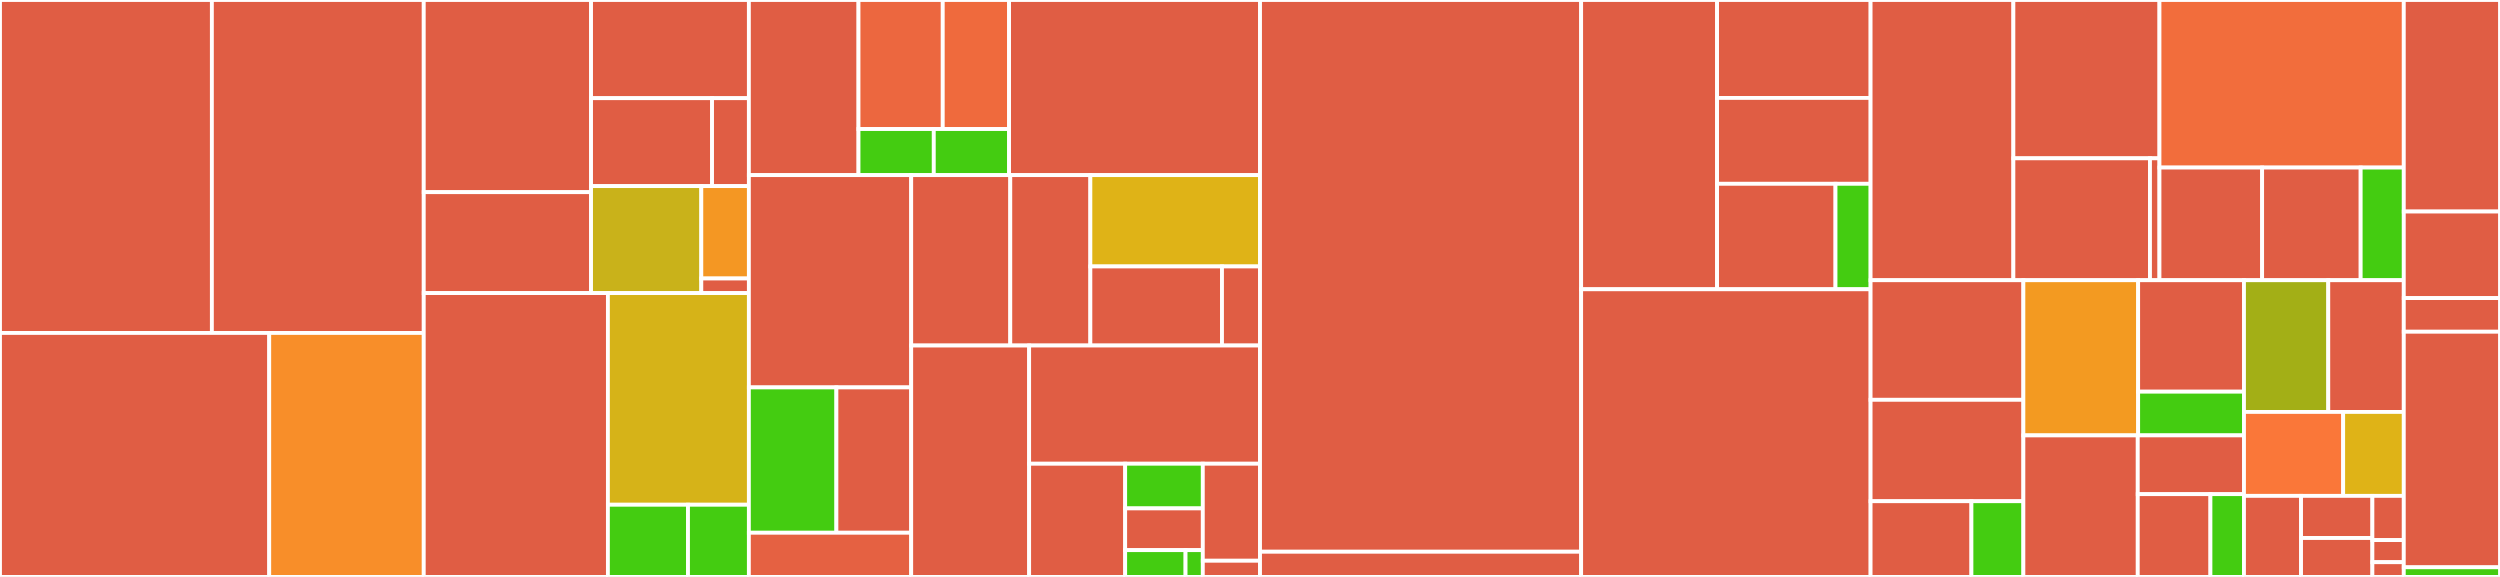 <svg baseProfile="full" width="650" height="150" viewBox="0 0 650 150" version="1.1"
xmlns="http://www.w3.org/2000/svg" xmlns:ev="http://www.w3.org/2001/xml-events"
xmlns:xlink="http://www.w3.org/1999/xlink">

<rect x="0" y="0" width="650" height="150" fill="#333333" stroke="none"/>

<style>rect.s{mask:url(#mask);}</style>
<defs>
  <pattern id="white" width="4" height="4" patternUnits="userSpaceOnUse" patternTransform="rotate(45)">
    <rect width="2" height="2" transform="translate(0,0)" fill="white"></rect>
  </pattern>
  <mask id="mask">
    <rect x="0" y="0" width="100%" height="100%" fill="url(#white)"></rect>
  </mask>
</defs>

<rect x="0" y="0" width="55.087" height="86.566" fill="#e05d44" stroke="white" stroke-width="1" class=" tooltipped" data-content="pkg/client/mocks/ClientMock.go"><title>pkg/client/mocks/ClientMock.go</title></rect>
<rect x="55.087" y="0" width="55.087" height="86.566" fill="#e05d44" stroke="white" stroke-width="1" class=" tooltipped" data-content="pkg/client/mocks/ClientWithResponsesMock.go"><title>pkg/client/mocks/ClientWithResponsesMock.go</title></rect>
<rect x="0" y="86.566" width="69.999" height="63.434" fill="#e05d44" stroke="white" stroke-width="1" class=" tooltipped" data-content="pkg/ocm/ocmWrapper.go"><title>pkg/ocm/ocmWrapper.go</title></rect>
<rect x="69.999" y="86.566" width="40.176" height="63.434" fill="#f88e29" stroke="white" stroke-width="1" class=" tooltipped" data-content="pkg/ocm/mocks/ocmWrapperMock.go"><title>pkg/ocm/mocks/ocmWrapperMock.go</title></rect>
<rect x="110.175" y="0" width="43.498" height="49.963" fill="#e05d44" stroke="white" stroke-width="1" class=" tooltipped" data-content="pkg/utils/util.go"><title>pkg/utils/util.go</title></rect>
<rect x="110.175" y="49.963" width="43.498" height="26.239" fill="#e05d44" stroke="white" stroke-width="1" class=" tooltipped" data-content="pkg/utils/clientUtils.go"><title>pkg/utils/clientUtils.go</title></rect>
<rect x="153.673" y="0" width="41.036" height="25.528" fill="#e05d44" stroke="white" stroke-width="1" class=" tooltipped" data-content="pkg/utils/renderingutils.go"><title>pkg/utils/renderingutils.go</title></rect>
<rect x="153.673" y="25.528" width="31.461" height="22.861" fill="#e05d44" stroke="white" stroke-width="1" class=" tooltipped" data-content="pkg/utils/mocks/ClusterMock.go"><title>pkg/utils/mocks/ClusterMock.go</title></rect>
<rect x="185.133" y="25.528" width="9.575" height="22.861" fill="#e05d44" stroke="white" stroke-width="1" class=" tooltipped" data-content="pkg/utils/mocks/shellCheckerMock.go"><title>pkg/utils/mocks/shellCheckerMock.go</title></rect>
<rect x="153.673" y="48.388" width="28.669" height="27.814" fill="#c9b21a" stroke="white" stroke-width="1" class=" tooltipped" data-content="pkg/utils/cluster.go"><title>pkg/utils/cluster.go</title></rect>
<rect x="182.341" y="48.388" width="12.367" height="24.021" fill="#f49723" stroke="white" stroke-width="1" class=" tooltipped" data-content="pkg/utils/jwt.go"><title>pkg/utils/jwt.go</title></rect>
<rect x="182.341" y="72.409" width="12.367" height="3.793" fill="#e05d44" stroke="white" stroke-width="1" class=" tooltipped" data-content="pkg/utils/shell.go"><title>pkg/utils/shell.go</title></rect>
<rect x="110.175" y="76.202" width="47.881" height="73.798" fill="#e05d44" stroke="white" stroke-width="1" class=" tooltipped" data-content="pkg/cli/session/session.go"><title>pkg/cli/session/session.go</title></rect>
<rect x="158.056" y="76.202" width="36.652" height="55.028" fill="#d6b318" stroke="white" stroke-width="1" class=" tooltipped" data-content="pkg/cli/config/config.go"><title>pkg/cli/config/config.go</title></rect>
<rect x="158.056" y="131.231" width="20.825" height="18.769" fill="#4c1" stroke="white" stroke-width="1" class=" tooltipped" data-content="pkg/cli/globalflags/globalflags.go"><title>pkg/cli/globalflags/globalflags.go</title></rect>
<rect x="178.881" y="131.231" width="15.827" height="18.769" fill="#4c1" stroke="white" stroke-width="1" class=" tooltipped" data-content="pkg/cli/globalflags/logs.go"><title>pkg/cli/globalflags/logs.go</title></rect>
<rect x="194.708" y="0" width="28.503" height="45.529" fill="#e05d44" stroke="white" stroke-width="1" class=" tooltipped" data-content="pkg/healthcheck/connectivity_checks.go"><title>pkg/healthcheck/connectivity_checks.go</title></rect>
<rect x="223.211" y="0" width="21.904" height="33.548" fill="#ec673f" stroke="white" stroke-width="1" class=" tooltipped" data-content="pkg/healthcheck/check_proxy.go"><title>pkg/healthcheck/check_proxy.go</title></rect>
<rect x="245.115" y="0" width="17.244" height="33.548" fill="#ef6a3d" stroke="white" stroke-width="1" class=" tooltipped" data-content="pkg/healthcheck/check_vpn.go"><title>pkg/healthcheck/check_vpn.go</title></rect>
<rect x="223.211" y="33.548" width="19.574" height="11.981" fill="#4c1" stroke="white" stroke-width="1" class=" tooltipped" data-content="pkg/healthcheck/mocks/httpClientMock.go"><title>pkg/healthcheck/mocks/httpClientMock.go</title></rect>
<rect x="242.785" y="33.548" width="19.574" height="11.981" fill="#4c1" stroke="white" stroke-width="1" class=" tooltipped" data-content="pkg/healthcheck/mocks/networkMock.go"><title>pkg/healthcheck/mocks/networkMock.go</title></rect>
<rect x="262.359" y="0" width="65.247" height="45.529" fill="#e05d44" stroke="white" stroke-width="1" class=" tooltipped" data-content="pkg/monitoring/monitoring.go"><title>pkg/monitoring/monitoring.go</title></rect>
<rect x="194.708" y="45.529" width="42.204" height="55.199" fill="#e05d44" stroke="white" stroke-width="1" class=" tooltipped" data-content="pkg/accessrequest/accessRequest.go"><title>pkg/accessrequest/accessRequest.go</title></rect>
<rect x="194.708" y="100.728" width="22.757" height="37.787" fill="#4c1" stroke="white" stroke-width="1" class=" tooltipped" data-content="pkg/jira/mocks/jiraMock.go"><title>pkg/jira/mocks/jiraMock.go</title></rect>
<rect x="217.465" y="100.728" width="19.447" height="37.787" fill="#e05d44" stroke="white" stroke-width="1" class=" tooltipped" data-content="pkg/jira/issueService.go"><title>pkg/jira/issueService.go</title></rect>
<rect x="194.708" y="138.516" width="42.204" height="11.484" fill="#e56142" stroke="white" stroke-width="1" class=" tooltipped" data-content="pkg/jira/ohssService.go"><title>pkg/jira/ohssService.go</title></rect>
<rect x="236.912" y="45.529" width="25.761" height="44.305" fill="#e05d44" stroke="white" stroke-width="1" class=" tooltipped" data-content="pkg/backplaneapi/clientUtils.go"><title>pkg/backplaneapi/clientUtils.go</title></rect>
<rect x="262.673" y="45.529" width="20.821" height="44.305" fill="#e05d44" stroke="white" stroke-width="1" class=" tooltipped" data-content="pkg/backplaneapi/mocks/clientUtilsMock.go"><title>pkg/backplaneapi/mocks/clientUtilsMock.go</title></rect>
<rect x="283.494" y="45.529" width="44.112" height="23.748" fill="#dfb317" stroke="white" stroke-width="1" class=" tooltipped" data-content="pkg/pagerduty/pagerduty.go"><title>pkg/pagerduty/pagerduty.go</title></rect>
<rect x="283.494" y="69.277" width="34.225" height="20.558" fill="#e05d44" stroke="white" stroke-width="1" class=" tooltipped" data-content="pkg/pagerduty/mocks/clientMock.go"><title>pkg/pagerduty/mocks/clientMock.go</title></rect>
<rect x="317.719" y="69.277" width="9.887" height="20.558" fill="#e05d44" stroke="white" stroke-width="1" class=" tooltipped" data-content="pkg/pagerduty/client.go"><title>pkg/pagerduty/client.go</title></rect>
<rect x="236.912" y="89.835" width="30.664" height="60.165" fill="#e05d44" stroke="white" stroke-width="1" class=" tooltipped" data-content="pkg/awsutil/sts.go"><title>pkg/awsutil/sts.go</title></rect>
<rect x="267.576" y="89.835" width="60.029" height="30.734" fill="#e05d44" stroke="white" stroke-width="1" class=" tooltipped" data-content="pkg/login/kubeConfig.go"><title>pkg/login/kubeConfig.go</title></rect>
<rect x="267.576" y="120.568" width="24.968" height="29.432" fill="#e05d44" stroke="white" stroke-width="1" class=" tooltipped" data-content="pkg/elevate/elevate.go"><title>pkg/elevate/elevate.go</title></rect>
<rect x="292.544" y="120.568" width="20.187" height="11.618" fill="#4c1" stroke="white" stroke-width="1" class=" tooltipped" data-content="pkg/info/mocks/buildInfoMock.go"><title>pkg/info/mocks/buildInfoMock.go</title></rect>
<rect x="292.544" y="132.186" width="20.187" height="10.843" fill="#e05d44" stroke="white" stroke-width="1" class=" tooltipped" data-content="pkg/info/mocks/infoMock.go"><title>pkg/info/mocks/infoMock.go</title></rect>
<rect x="292.544" y="143.029" width="15.701" height="6.971" fill="#4c1" stroke="white" stroke-width="1" class=" tooltipped" data-content="pkg/info/info.go"><title>pkg/info/info.go</title></rect>
<rect x="308.245" y="143.029" width="4.486" height="6.971" fill="#4c1" stroke="white" stroke-width="1" class=" tooltipped" data-content="pkg/info/buildInfo.go"><title>pkg/info/buildInfo.go</title></rect>
<rect x="312.731" y="120.568" width="14.875" height="25.227" fill="#e05d44" stroke="white" stroke-width="1" class=" tooltipped" data-content="pkg/credentials/aws.go"><title>pkg/credentials/aws.go</title></rect>
<rect x="312.731" y="145.795" width="14.875" height="4.205" fill="#e05d44" stroke="white" stroke-width="1" class=" tooltipped" data-content="pkg/credentials/gcp.go"><title>pkg/credentials/gcp.go</title></rect>
<rect x="327.606" y="0" width="83.491" height="143.446" fill="#e05d44" stroke="white" stroke-width="1" class=" tooltipped" data-content="cmd/ocm-backplane/console/console.go"><title>cmd/ocm-backplane/console/console.go</title></rect>
<rect x="327.606" y="143.446" width="83.491" height="6.554" fill="#e05d44" stroke="white" stroke-width="1" class=" tooltipped" data-content="cmd/ocm-backplane/console/console_tests_util.go"><title>cmd/ocm-backplane/console/console_tests_util.go</title></rect>
<rect x="411.097" y="0" width="35.341" height="75.208" fill="#e05d44" stroke="white" stroke-width="1" class=" tooltipped" data-content="cmd/ocm-backplane/managedJob/createManagedJob.go"><title>cmd/ocm-backplane/managedJob/createManagedJob.go</title></rect>
<rect x="446.438" y="0" width="39.915" height="25.461" fill="#e05d44" stroke="white" stroke-width="1" class=" tooltipped" data-content="cmd/ocm-backplane/managedJob/getManagedJob.go"><title>cmd/ocm-backplane/managedJob/getManagedJob.go</title></rect>
<rect x="446.438" y="25.461" width="39.915" height="22.327" fill="#e05d44" stroke="white" stroke-width="1" class=" tooltipped" data-content="cmd/ocm-backplane/managedJob/logsManagedJob.go"><title>cmd/ocm-backplane/managedJob/logsManagedJob.go</title></rect>
<rect x="446.438" y="47.788" width="30.792" height="27.419" fill="#e05d44" stroke="white" stroke-width="1" class=" tooltipped" data-content="cmd/ocm-backplane/managedJob/deleteManagedJob.go"><title>cmd/ocm-backplane/managedJob/deleteManagedJob.go</title></rect>
<rect x="477.23" y="47.788" width="9.123" height="27.419" fill="#4c1" stroke="white" stroke-width="1" class=" tooltipped" data-content="cmd/ocm-backplane/managedJob/managedJob.go"><title>cmd/ocm-backplane/managedJob/managedJob.go</title></rect>
<rect x="411.097" y="75.208" width="75.257" height="74.792" fill="#e05d44" stroke="white" stroke-width="1" class=" tooltipped" data-content="cmd/ocm-backplane/login/login.go"><title>cmd/ocm-backplane/login/login.go</title></rect>
<rect x="486.353" y="0" width="37.126" height="72.857" fill="#e05d44" stroke="white" stroke-width="1" class=" tooltipped" data-content="cmd/ocm-backplane/cloud/common.go"><title>cmd/ocm-backplane/cloud/common.go</title></rect>
<rect x="523.479" y="0" width="37.984" height="41.162" fill="#e05d44" stroke="white" stroke-width="1" class=" tooltipped" data-content="cmd/ocm-backplane/cloud/console.go"><title>cmd/ocm-backplane/cloud/console.go</title></rect>
<rect x="523.479" y="41.162" width="35.517" height="31.695" fill="#e05d44" stroke="white" stroke-width="1" class=" tooltipped" data-content="cmd/ocm-backplane/cloud/credentials.go"><title>cmd/ocm-backplane/cloud/credentials.go</title></rect>
<rect x="558.996" y="41.162" width="2.466" height="31.695" fill="#e05d44" stroke="white" stroke-width="1" class=" tooltipped" data-content="cmd/ocm-backplane/cloud/cloud.go"><title>cmd/ocm-backplane/cloud/cloud.go</title></rect>
<rect x="561.463" y="0" width="63.521" height="43.567" fill="#f26d3c" stroke="white" stroke-width="1" class=" tooltipped" data-content="cmd/ocm-backplane/testJob/createTestJob.go"><title>cmd/ocm-backplane/testJob/createTestJob.go</title></rect>
<rect x="561.463" y="43.567" width="26.69" height="29.291" fill="#e05d44" stroke="white" stroke-width="1" class=" tooltipped" data-content="cmd/ocm-backplane/testJob/getTestJobLogs.go"><title>cmd/ocm-backplane/testJob/getTestJobLogs.go</title></rect>
<rect x="588.152" y="43.567" width="25.622" height="29.291" fill="#e05d44" stroke="white" stroke-width="1" class=" tooltipped" data-content="cmd/ocm-backplane/testJob/getTestJob.go"><title>cmd/ocm-backplane/testJob/getTestJob.go</title></rect>
<rect x="613.774" y="43.567" width="11.21" height="29.291" fill="#4c1" stroke="white" stroke-width="1" class=" tooltipped" data-content="cmd/ocm-backplane/testJob/testJob.go"><title>cmd/ocm-backplane/testJob/testJob.go</title></rect>
<rect x="486.353" y="72.857" width="39.725" height="31.093" fill="#e05d44" stroke="white" stroke-width="1" class=" tooltipped" data-content="cmd/ocm-backplane/config/troubleshoot.go"><title>cmd/ocm-backplane/config/troubleshoot.go</title></rect>
<rect x="486.353" y="103.95" width="39.725" height="26.37" fill="#e05d44" stroke="white" stroke-width="1" class=" tooltipped" data-content="cmd/ocm-backplane/config/set.go"><title>cmd/ocm-backplane/config/set.go</title></rect>
<rect x="486.353" y="130.321" width="26.218" height="19.679" fill="#e05d44" stroke="white" stroke-width="1" class=" tooltipped" data-content="cmd/ocm-backplane/config/get.go"><title>cmd/ocm-backplane/config/get.go</title></rect>
<rect x="512.572" y="130.321" width="13.506" height="19.679" fill="#4c1" stroke="white" stroke-width="1" class=" tooltipped" data-content="cmd/ocm-backplane/config/config.go"><title>cmd/ocm-backplane/config/config.go</title></rect>
<rect x="526.078" y="72.857" width="29.841" height="40.343" fill="#f39a21" stroke="white" stroke-width="1" class=" tooltipped" data-content="cmd/ocm-backplane/script/describeScript.go"><title>cmd/ocm-backplane/script/describeScript.go</title></rect>
<rect x="555.919" y="72.857" width="27.516" height="28.979" fill="#e05d44" stroke="white" stroke-width="1" class=" tooltipped" data-content="cmd/ocm-backplane/script/listScripts.go"><title>cmd/ocm-backplane/script/listScripts.go</title></rect>
<rect x="555.919" y="101.836" width="27.516" height="11.364" fill="#4c1" stroke="white" stroke-width="1" class=" tooltipped" data-content="cmd/ocm-backplane/script/script.go"><title>cmd/ocm-backplane/script/script.go</title></rect>
<rect x="526.078" y="113.2" width="29.741" height="36.8" fill="#e05d44" stroke="white" stroke-width="1" class=" tooltipped" data-content="cmd/ocm-backplane/accessrequest/createAccessRequest.go"><title>cmd/ocm-backplane/accessrequest/createAccessRequest.go</title></rect>
<rect x="555.819" y="113.2" width="27.617" height="15.286" fill="#e05d44" stroke="white" stroke-width="1" class=" tooltipped" data-content="cmd/ocm-backplane/accessrequest/expireAccessRequest.go"><title>cmd/ocm-backplane/accessrequest/expireAccessRequest.go</title></rect>
<rect x="555.819" y="128.486" width="18.896" height="21.514" fill="#e05d44" stroke="white" stroke-width="1" class=" tooltipped" data-content="cmd/ocm-backplane/accessrequest/getAccessRequest.go"><title>cmd/ocm-backplane/accessrequest/getAccessRequest.go</title></rect>
<rect x="574.714" y="128.486" width="8.721" height="21.514" fill="#4c1" stroke="white" stroke-width="1" class=" tooltipped" data-content="cmd/ocm-backplane/accessrequest/accessRequest.go"><title>cmd/ocm-backplane/accessrequest/accessRequest.go</title></rect>
<rect x="583.435" y="72.857" width="21.916" height="34.244" fill="#a3af16" stroke="white" stroke-width="1" class=" tooltipped" data-content="cmd/ocm-backplane/monitoring/monitoring.go"><title>cmd/ocm-backplane/monitoring/monitoring.go</title></rect>
<rect x="605.351" y="72.857" width="19.633" height="34.244" fill="#e05d44" stroke="white" stroke-width="1" class=" tooltipped" data-content="cmd/ocm-backplane/logout/logout.go"><title>cmd/ocm-backplane/logout/logout.go</title></rect>
<rect x="583.435" y="107.101" width="25.789" height="21.826" fill="#fa7739" stroke="white" stroke-width="1" class=" tooltipped" data-content="cmd/ocm-backplane/session/session.go"><title>cmd/ocm-backplane/session/session.go</title></rect>
<rect x="609.224" y="107.101" width="15.76" height="21.826" fill="#dfb317" stroke="white" stroke-width="1" class=" tooltipped" data-content="cmd/ocm-backplane/root.go"><title>cmd/ocm-backplane/root.go</title></rect>
<rect x="583.435" y="128.927" width="14.839" height="21.073" fill="#e05d44" stroke="white" stroke-width="1" class=" tooltipped" data-content="cmd/ocm-backplane/status/status.go"><title>cmd/ocm-backplane/status/status.go</title></rect>
<rect x="598.274" y="128.927" width="18.548" height="10.958" fill="#e05d44" stroke="white" stroke-width="1" class=" tooltipped" data-content="cmd/ocm-backplane/upgrade/upgrade.go"><title>cmd/ocm-backplane/upgrade/upgrade.go</title></rect>
<rect x="598.274" y="139.885" width="18.548" height="10.115" fill="#e05d44" stroke="white" stroke-width="1" class=" tooltipped" data-content="cmd/ocm-backplane/elevate/elevate.go"><title>cmd/ocm-backplane/elevate/elevate.go</title></rect>
<rect x="616.823" y="128.927" width="8.161" height="11.494" fill="#e05d44" stroke="white" stroke-width="1" class=" tooltipped" data-content="cmd/ocm-backplane/healthcheck/health_check.go"><title>cmd/ocm-backplane/healthcheck/health_check.go</title></rect>
<rect x="616.823" y="140.421" width="8.161" height="5.747" fill="#e05d44" stroke="white" stroke-width="1" class=" tooltipped" data-content="cmd/ocm-backplane/version/version.go"><title>cmd/ocm-backplane/version/version.go</title></rect>
<rect x="616.823" y="146.169" width="8.161" height="3.831" fill="#e05d44" stroke="white" stroke-width="1" class=" tooltipped" data-content="cmd/ocm-backplane/main.go"><title>cmd/ocm-backplane/main.go</title></rect>
<rect x="624.984" y="0" width="25.016" height="55" fill="#e05d44" stroke="white" stroke-width="1" class=" tooltipped" data-content="internal/upgrade/upgrade.go"><title>internal/upgrade/upgrade.go</title></rect>
<rect x="624.984" y="55" width="25.016" height="22.5" fill="#e05d44" stroke="white" stroke-width="1" class=" tooltipped" data-content="internal/upgrade/writer.go"><title>internal/upgrade/writer.go</title></rect>
<rect x="624.984" y="77.5" width="25.016" height="8.75" fill="#e05d44" stroke="white" stroke-width="1" class=" tooltipped" data-content="internal/upgrade/options.go"><title>internal/upgrade/options.go</title></rect>
<rect x="624.984" y="86.25" width="25.016" height="61.25" fill="#e05d44" stroke="white" stroke-width="1" class=" tooltipped" data-content="internal/github/github.go"><title>internal/github/github.go</title></rect>
<rect x="624.984" y="147.5" width="25.016" height="2.5" fill="#4c1" stroke="white" stroke-width="1" class=" tooltipped" data-content="internal/github/options.go"><title>internal/github/options.go</title></rect>
</svg>